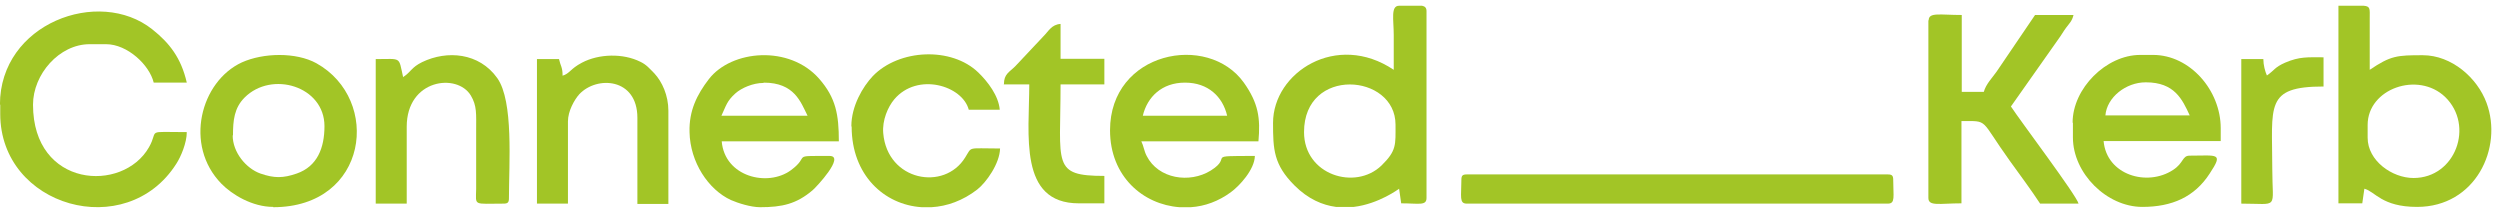 <?xml version="1.0" encoding="UTF-8"?> <svg xmlns="http://www.w3.org/2000/svg" width="285" height="24" viewBox="0 0 285 24" fill="none"><path fill-rule="evenodd" clip-rule="evenodd" d="M159.498 0.655H162.114C162.454 0.723 162.623 0.893 162.623 1.267V22.568C162.623 23.485 161.74 23.18 159.736 23.18L159.498 21.515C159.498 21.515 157.188 23.247 154.334 23.587H152.295C150.767 23.383 149.136 22.704 147.573 21.141C145.195 18.763 145.127 17.03 145.127 14.007C145.127 8.265 152.363 3.577 158.886 7.96C158.886 6.635 158.886 5.31 158.886 3.985C158.886 2.252 158.513 0.655 159.498 0.655ZM148.66 15.06C148.66 7.552 159.09 8.367 159.09 14.211C159.09 16.521 159.226 17.166 157.493 18.865C154.504 21.753 148.66 19.952 148.66 15.06Z" fill="#A2C526"></path><path fill-rule="evenodd" clip-rule="evenodd" d="M266.582 0.655H269.47C270.251 0.723 270.149 1.029 270.149 2.082V7.959C272.561 6.329 273.275 6.295 276.196 6.295C279.492 6.295 282.414 8.877 283.467 11.73C285.369 16.86 282.21 23.587 275.551 23.587C271.508 23.587 270.761 21.821 269.538 21.515L269.3 23.18H266.582V0.621V0.655ZM275.143 20.292C272.697 20.292 269.911 18.321 269.911 15.705V14.245C269.911 10.1 275.653 8.095 278.744 11.051C282.108 14.312 279.933 20.292 275.143 20.292Z" fill="#A2C526"></path><path fill-rule="evenodd" clip-rule="evenodd" d="M0.027 11.934V12.988C0.027 23.587 14.397 27.664 20.105 18.661C20.614 17.88 21.294 16.283 21.294 15.06C16.436 15.06 18.169 14.72 16.979 16.793C13.99 22.024 3.764 21.413 3.764 11.934C3.764 8.469 6.753 5.038 10.219 5.038H12.087C14.533 5.038 17.047 7.416 17.523 9.42H21.294C20.648 6.601 19.323 4.902 17.353 3.339C11.272 -1.485 -0.007 2.66 -0.007 11.934" fill="#A2C526"></path><path fill-rule="evenodd" clip-rule="evenodd" d="M219.835 2.32V22.568C219.835 23.553 221.126 23.18 223.606 23.18V13.803C226.765 13.803 225.644 13.497 229.109 18.321C230.332 20.02 231.454 21.515 232.575 23.214H236.957C236.719 22.262 230.332 13.803 229.245 12.138L234.681 4.426C234.987 4.019 235.225 3.577 235.53 3.169C235.904 2.66 236.21 2.422 236.38 1.708H231.997L227.615 8.163C227.139 8.843 226.391 9.59 226.154 10.473H223.64V1.708C221.16 1.708 219.869 1.369 219.869 2.32" fill="#A2C526"></path><path fill-rule="evenodd" clip-rule="evenodd" d="M135.717 23.621H134.46C130.315 23.316 126.544 20.122 126.544 14.856C126.544 5.887 137.687 3.679 141.798 9.42C143.462 11.764 143.7 13.463 143.462 16.113H130.111C130.383 16.657 130.417 17.2 130.722 17.778C132.047 20.394 135.615 20.937 138.027 19.442C140.677 17.778 137.143 17.778 143.055 17.778C143.021 19.341 141.288 21.209 140.303 21.922C138.91 22.942 137.347 23.519 135.75 23.621M135.105 9.42C137.721 9.42 139.386 11.017 139.895 13.191H130.281C130.79 11.051 132.455 9.42 135.071 9.42H135.105Z" fill="#A2C526"></path><path fill-rule="evenodd" clip-rule="evenodd" d="M236.312 14.007V15.671C236.312 19.748 240.151 23.587 244.228 23.587C247.591 23.587 250.173 22.466 251.906 19.782C253.502 17.37 252.789 17.744 249.629 17.744C248.746 17.744 248.984 18.559 247.727 19.375C244.771 21.311 240.151 19.952 239.811 16.079H253.163V14.618C253.163 10.304 249.663 6.261 245.451 6.261H243.99C240.083 6.261 236.278 10.1 236.278 13.973M244.635 9.386C247.897 9.386 248.78 11.323 249.629 13.157H240.015C240.185 11.085 242.359 9.386 244.601 9.386H244.635Z" fill="#A2C526"></path><path fill-rule="evenodd" clip-rule="evenodd" d="M86.659 23.621C89.173 23.621 90.804 23.247 92.638 21.685C93.08 21.311 96.375 17.778 94.575 17.778C89.988 17.778 92.502 17.676 90.158 19.409C87.508 21.345 82.616 20.156 82.276 16.113H95.628C95.628 13.056 95.288 11.153 93.386 8.979C89.988 5.106 83.397 5.683 80.815 9.013C79.457 10.779 78.539 12.614 78.607 15.06C78.675 18.491 80.747 21.617 83.329 22.806C84.111 23.146 85.572 23.621 86.659 23.621ZM87.067 9.42C90.566 9.42 91.279 11.629 92.061 13.191H82.242C82.786 12.036 82.854 11.527 83.839 10.643C84.519 10.032 85.843 9.454 87.032 9.454L87.067 9.42Z" fill="#A2C526"></path><path fill-rule="evenodd" clip-rule="evenodd" d="M166.598 20.496C166.598 22.398 166.327 23.213 167.21 23.213H215.214C216.098 23.213 215.826 22.398 215.826 20.496C215.826 20.02 215.69 19.884 215.214 19.884H167.21C166.734 19.884 166.598 20.02 166.598 20.496Z" fill="#A2C526"></path><path fill-rule="evenodd" clip-rule="evenodd" d="M31.146 23.621C41.984 23.621 43.513 11.357 36.072 7.212C33.728 5.921 29.991 6.023 27.579 7.11C22.857 9.284 20.954 16.555 25.235 20.937C26.458 22.194 28.768 23.587 31.146 23.587M26.56 15.434C26.56 13.735 26.696 12.308 27.885 11.119C30.976 8.027 36.99 9.828 36.99 14.38C36.99 16.86 36.174 18.967 33.83 19.782C32.267 20.326 31.248 20.326 29.685 19.782C28.055 19.205 26.526 17.37 26.526 15.434H26.56Z" fill="#A2C526"></path><path fill-rule="evenodd" clip-rule="evenodd" d="M45.959 8.809C45.415 6.397 45.823 6.736 42.833 6.736V23.213H46.366V14.448C46.366 9.013 52.108 8.299 53.671 10.881C54.384 12.07 54.282 12.988 54.282 14.856V21.549C54.248 23.519 53.908 23.213 57.408 23.213C57.883 23.213 58.019 23.078 58.019 22.602C58.019 18.627 58.563 11.561 56.694 8.911C54.622 5.989 50.953 5.717 48.133 7.076C46.876 7.688 46.876 8.197 45.925 8.809" fill="#A2C526"></path><path fill-rule="evenodd" clip-rule="evenodd" d="M64.135 8.605C64.135 7.654 63.897 7.518 63.727 6.736H61.213V23.213H64.746V13.837C64.746 12.682 65.459 11.391 66.037 10.745C68.041 8.605 72.662 8.877 72.662 13.429V23.247H76.195V12.614C76.195 10.881 75.482 9.318 74.598 8.367C74.055 7.824 73.715 7.382 73.001 7.042C71.031 6.057 68.279 6.125 66.343 7.144C64.984 7.858 64.95 8.401 64.1 8.639" fill="#A2C526"></path><path fill-rule="evenodd" clip-rule="evenodd" d="M97.089 14.448C97.089 19.952 100.792 23.349 105.072 23.621H106.194C107.96 23.519 109.761 22.874 111.391 21.617C112.445 20.801 113.973 18.627 114.007 16.928C110.202 16.928 110.848 16.657 110.033 17.948C107.654 21.821 101.165 20.632 100.69 15.196C100.554 13.701 101.233 12.172 101.947 11.323C104.597 8.197 109.727 9.76 110.44 12.512H113.973C113.838 10.915 112.615 9.318 111.527 8.265C108.47 5.31 102.49 5.581 99.501 8.673C98.346 9.896 97.055 12.104 97.055 14.38" fill="#A2C526"></path><path fill-rule="evenodd" clip-rule="evenodd" d="M114.415 9.624H117.337C117.337 15.298 116.08 23.18 122.976 23.18H125.898V20.054C119.885 20.054 120.904 18.763 120.904 9.624H125.898V6.702H120.904V2.728C119.885 2.795 119.545 3.543 118.968 4.12L115.74 7.552C115.061 8.231 114.449 8.435 114.449 9.59" fill="#A2C526"></path><path fill-rule="evenodd" clip-rule="evenodd" d="M258.428 8.605C258.225 8.163 258.021 7.416 258.021 6.736H255.507V23.213C259.889 23.213 259.04 23.961 259.04 19.239C259.04 12.036 258.157 9.862 264.883 9.862V6.533C263.083 6.533 262.165 6.431 260.501 7.144C259.278 7.688 259.312 7.993 258.428 8.605Z" fill="#A2C526"></path></svg> 